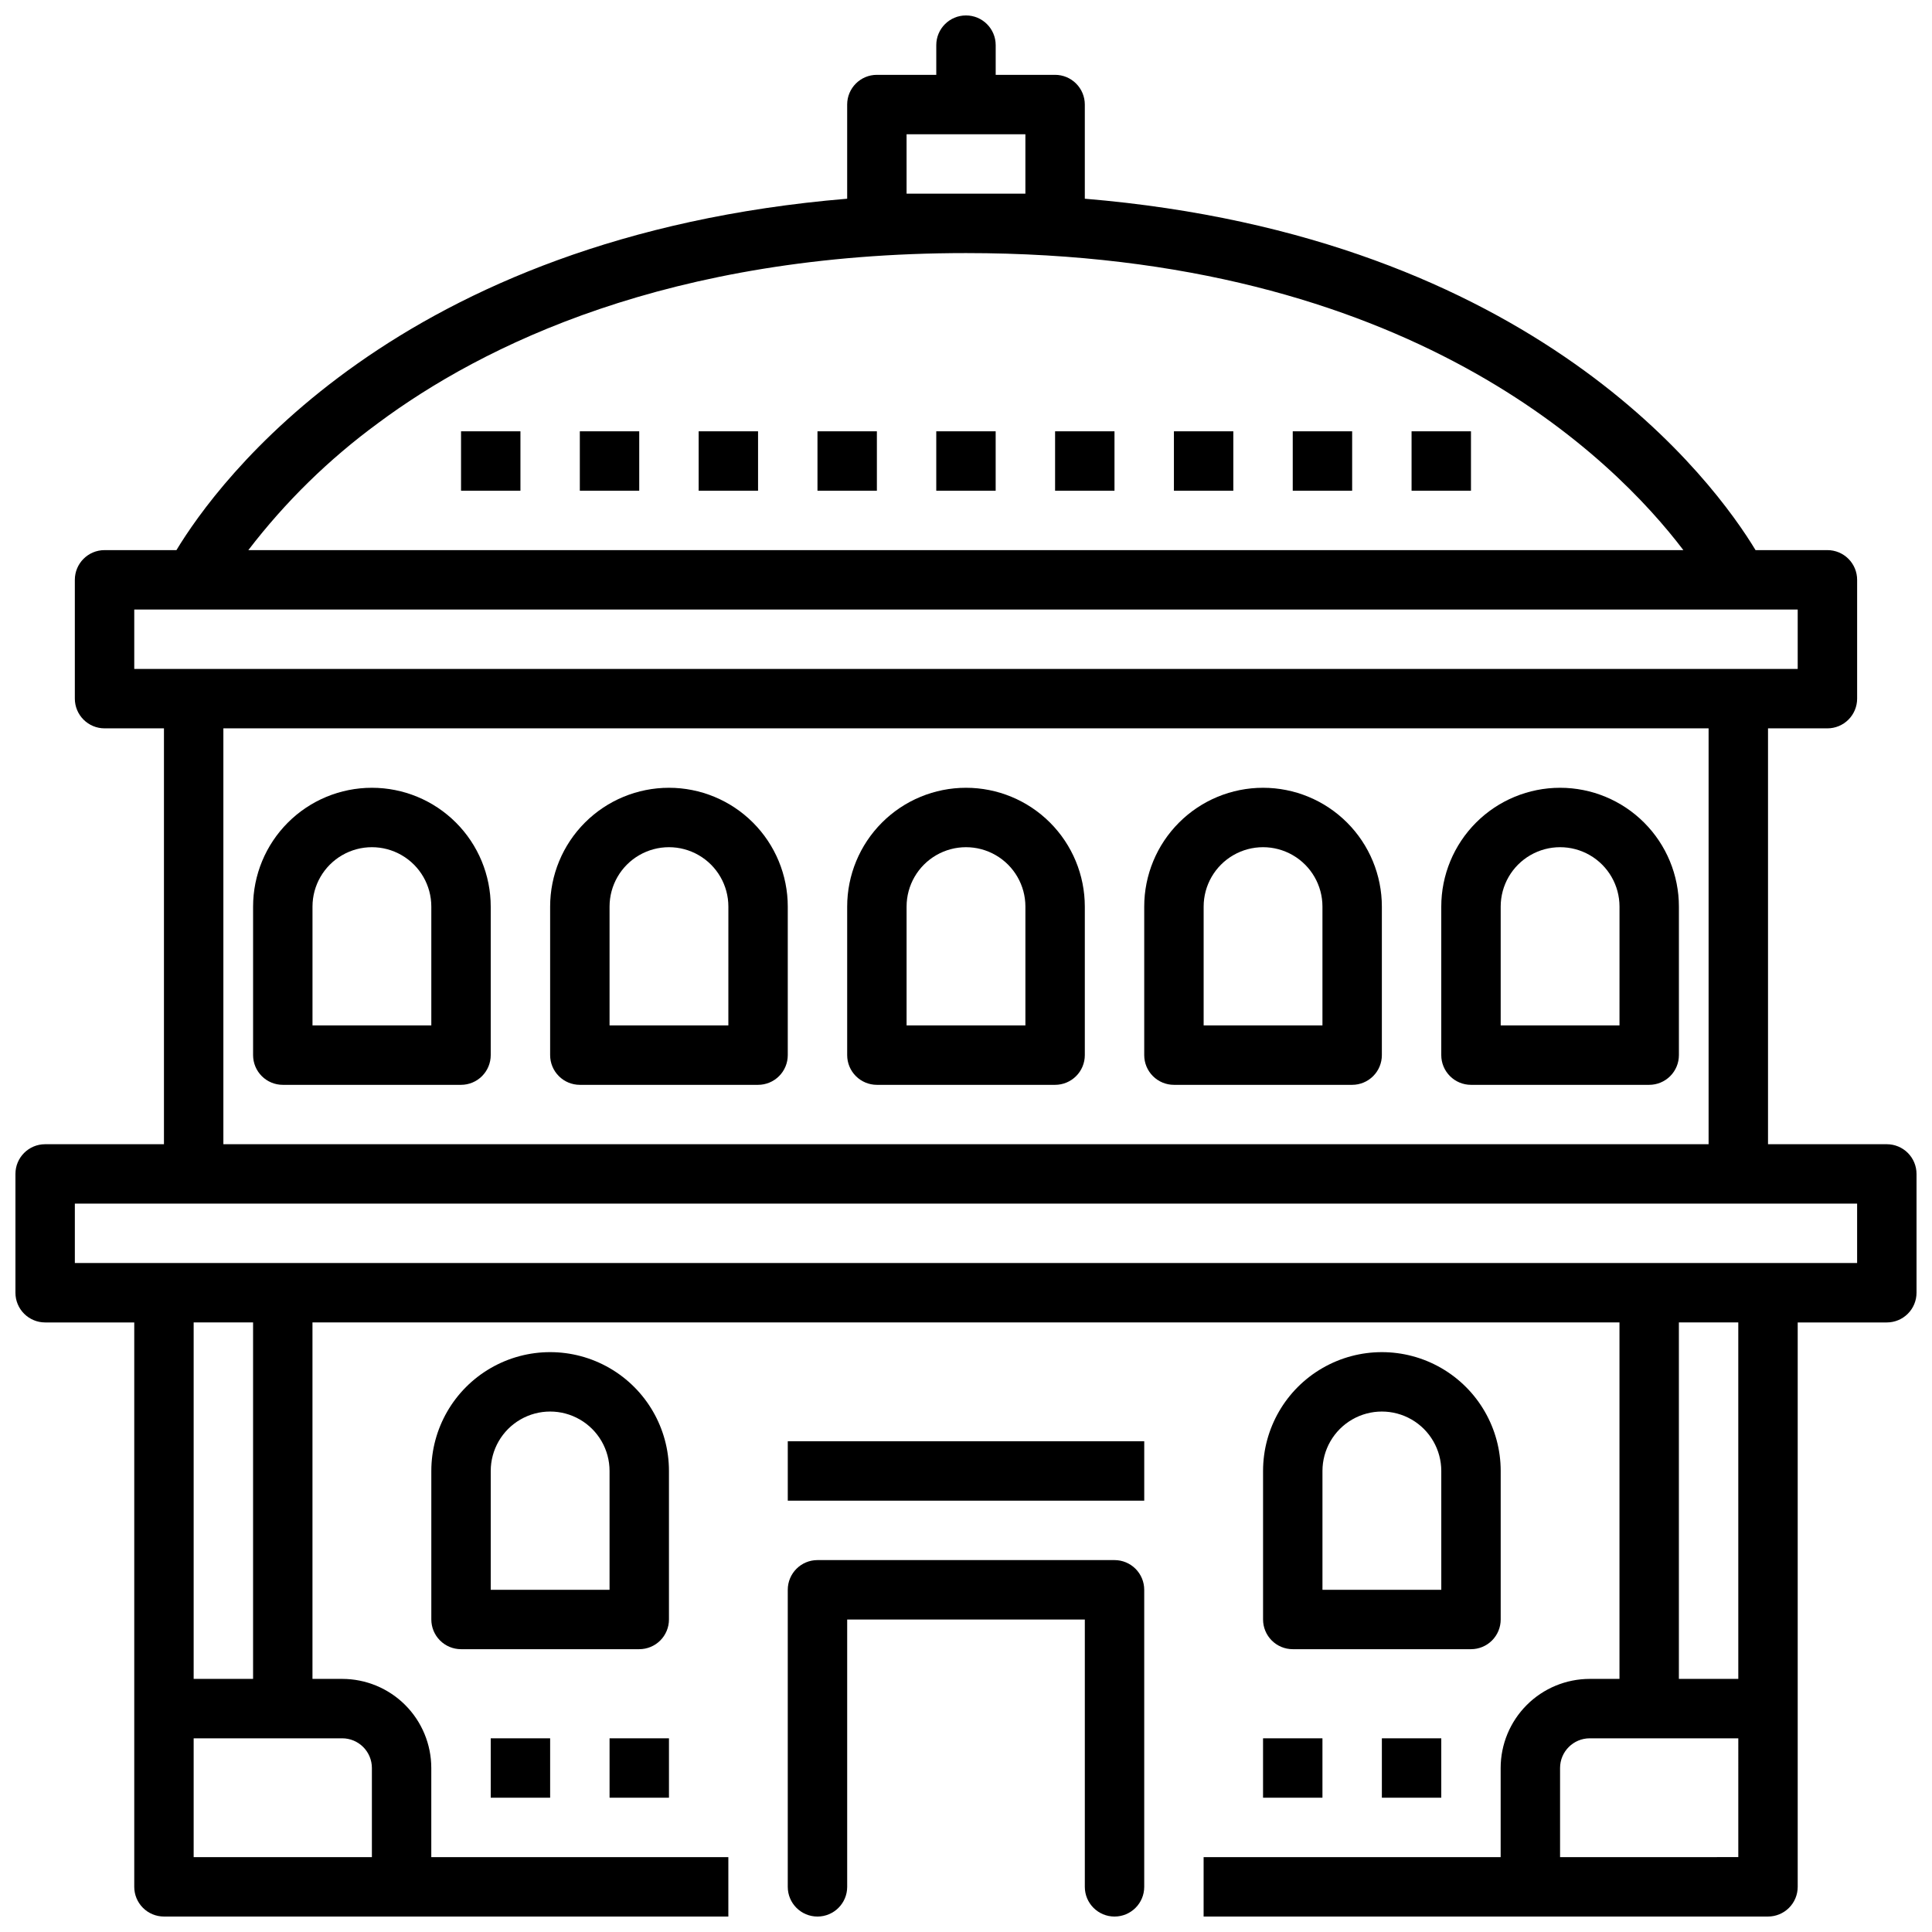 <?xml version="1.0" encoding="UTF-8"?>
<!-- Uploaded to: SVG Repo, www.svgrepo.com, Generator: SVG Repo Mixer Tools -->
<svg width="800px" height="800px" version="1.1" viewBox="144 144 512 512" xmlns="http://www.w3.org/2000/svg">
 <defs>
  <clipPath id="b">
   <path d="m148.09 148.09h503.81v503.81h-503.81z"/>
  </clipPath>
  <clipPath id="a">
   <path d="m352 557h96v94.902h-96z"/>
  </clipPath>
 </defs>
 <g clip-path="url(#b)">
  <path d="m644.03 447.23h-31.488v-110.21h15.746c2.086 0 4.09-0.832 5.566-2.309 1.473-1.473 2.305-3.477 2.305-5.566v-31.484c0-2.09-0.832-4.094-2.305-5.566-1.477-1.477-3.481-2.309-5.566-2.309h-19.051c-10.707-17.711-58.098-83.129-177.75-93.125v-24.953c0-2.09-0.832-4.09-2.309-5.566-1.477-1.477-3.477-2.309-5.566-2.309h-15.742v-7.871c0-4.348-3.523-7.871-7.871-7.871s-7.875 3.523-7.875 7.871v7.871h-15.742c-4.348 0-7.871 3.527-7.871 7.875v24.953c-119.66 9.996-167.05 75.414-177.75 93.125h-19.051c-4.348 0-7.875 3.527-7.875 7.875v31.488-0.004c0 2.09 0.832 4.094 2.309 5.566 1.477 1.477 3.477 2.309 5.566 2.309h15.742v110.21h-31.488c-4.348 0-7.871 3.523-7.871 7.871v31.488c0 2.09 0.828 4.09 2.305 5.566 1.477 1.477 3.481 2.305 5.566 2.305h23.617v149.57c0 2.086 0.828 4.09 2.305 5.566 1.477 1.477 3.481 2.305 5.566 2.305h149.57v-15.742h-78.723v-23.617c0-6.262-2.488-12.27-6.914-16.699-4.43-4.43-10.438-6.918-16.699-6.918h-7.875v-94.465h346.37v94.465h-7.871c-6.266 0-12.273 2.488-16.699 6.918-4.43 4.43-6.918 10.438-6.918 16.699v23.617h-78.719v15.742h149.57c2.09 0 4.09-0.828 5.566-2.305 1.477-1.477 2.305-3.481 2.305-5.566v-149.57h23.617c2.086 0 4.09-0.828 5.566-2.305 1.477-1.477 2.305-3.477 2.305-5.566v-31.488c0-2.086-0.828-4.09-2.305-5.566-1.477-1.477-3.481-2.305-5.566-2.305zm-259.78-267.65h31.488v15.742h-15.742-15.742zm-140.12 76.594c27.711-20.625 77.145-45.105 155.87-45.105 117.37 0 171.69 54.473 190.11 78.719h-380.3c9.785-12.777 21.344-24.098 34.324-33.613zm-64.551 49.359h440.83v15.742h-440.83zm23.617 31.488h393.6v110.21h-393.6zm39.359 275.52v23.617h-47.234v-31.488h39.363c2.086 0 4.09 0.828 5.566 2.305 1.477 1.477 2.305 3.481 2.305 5.566zm-31.488-23.617h-15.746v-94.465h15.746zm393.6 47.23-47.234 0.004v-23.617c0-4.348 3.527-7.871 7.875-7.871h39.359zm0-47.23h-15.746v-94.465h15.742zm31.488-110.21h-472.32v-15.742h472.32z"/>
 </g>
 <g clip-path="url(#a)">
  <path d="m439.36 557.44h-78.723c-4.348 0-7.871 3.527-7.871 7.875v78.719c0 4.348 3.523 7.871 7.871 7.871 4.348 0 7.875-3.523 7.875-7.871v-70.848h62.977v70.848c0 4.348 3.523 7.871 7.871 7.871s7.871-3.523 7.871-7.871v-78.719c0-2.09-0.828-4.09-2.305-5.566-1.477-1.477-3.481-2.309-5.566-2.309z"/>
 </g>
 <path d="m321.28 533.82c0-11.25-6-21.645-15.742-27.27-9.742-5.625-21.746-5.625-31.488 0s-15.746 16.02-15.746 27.27v39.359c0 2.086 0.832 4.09 2.309 5.566s3.477 2.305 5.566 2.305h47.23c2.086 0 4.09-0.828 5.566-2.305 1.477-1.477 2.305-3.481 2.305-5.566zm-15.742 31.488h-31.488v-31.488c0-5.625 3-10.824 7.871-13.637 4.871-2.812 10.871-2.812 15.746 0 4.871 2.812 7.871 8.012 7.871 13.637z"/>
 <path d="m541.7 573.18v-39.359c0-11.25-6.004-21.645-15.746-27.27-9.742-5.625-21.742-5.625-31.488 0-9.742 5.625-15.742 16.02-15.742 27.27v39.359c0 2.086 0.828 4.09 2.305 5.566 1.477 1.477 3.481 2.305 5.566 2.305h47.234c2.086 0 4.09-0.828 5.566-2.305s2.305-3.481 2.305-5.566zm-15.742-7.871h-31.492v-31.488c0-5.625 3.004-10.824 7.875-13.637 4.871-2.812 10.871-2.812 15.742 0s7.871 8.012 7.871 13.637z"/>
 <path d="m400 352.77c-8.352 0-16.363 3.316-22.266 9.223-5.906 5.906-9.223 13.914-9.223 22.266v39.359c0 2.09 0.828 4.09 2.305 5.566 1.477 1.477 3.477 2.309 5.566 2.309h47.23c2.09 0 4.09-0.832 5.566-2.309 1.477-1.477 2.309-3.477 2.309-5.566v-39.359c0-8.352-3.32-16.359-9.223-22.266-5.906-5.906-13.914-9.223-22.266-9.223zm15.742 62.977h-31.488v-31.488c0-5.625 3-10.82 7.871-13.633s10.875-2.812 15.746 0 7.871 8.008 7.871 13.633z"/>
 <path d="m478.72 352.77c-8.352 0-16.359 3.316-22.266 9.223s-9.223 13.914-9.223 22.266v39.359c0 2.09 0.828 4.09 2.305 5.566 1.477 1.477 3.481 2.309 5.566 2.309h47.234c2.086 0 4.09-0.832 5.566-2.309 1.477-1.477 2.305-3.477 2.305-5.566v-39.359c0-8.352-3.316-16.359-9.223-22.266s-13.914-9.223-22.266-9.223zm15.742 62.977h-31.484v-31.488c0-5.625 3-10.82 7.871-13.633s10.871-2.812 15.742 0 7.871 8.008 7.871 13.633z"/>
 <path d="m557.44 352.77c-8.352 0-16.359 3.316-22.266 9.223-5.902 5.906-9.223 13.914-9.223 22.266v39.359c0 2.09 0.832 4.09 2.309 5.566 1.477 1.477 3.477 2.309 5.566 2.309h47.23c2.09 0 4.09-0.832 5.566-2.309 1.477-1.477 2.305-3.477 2.305-5.566v-39.359c0-8.352-3.316-16.359-9.223-22.266-5.902-5.906-13.914-9.223-22.266-9.223zm15.742 62.977h-31.484v-31.488c0-5.625 3-10.82 7.871-13.633s10.875-2.812 15.746 0 7.871 8.008 7.871 13.633z"/>
 <path d="m321.28 352.77c-8.352 0-16.359 3.316-22.266 9.223-5.902 5.906-9.223 13.914-9.223 22.266v39.359c0 2.09 0.832 4.09 2.309 5.566 1.473 1.477 3.477 2.309 5.566 2.309h47.23c2.086 0 4.09-0.832 5.566-2.309 1.477-1.477 2.305-3.477 2.305-5.566v-39.359c0-8.352-3.316-16.359-9.223-22.266s-13.914-9.223-22.266-9.223zm15.742 62.977h-31.484v-31.488c0-5.625 3-10.82 7.871-13.633s10.871-2.812 15.742 0c4.875 2.812 7.875 8.008 7.875 13.633z"/>
 <path d="m242.56 352.77c-8.352 0-16.359 3.316-22.266 9.223s-9.223 13.914-9.223 22.266v39.359c0 2.09 0.828 4.09 2.305 5.566 1.477 1.477 3.481 2.309 5.566 2.309h47.234c2.086 0 4.09-0.832 5.566-2.309 1.473-1.477 2.305-3.477 2.305-5.566v-39.359c0-8.352-3.316-16.359-9.223-22.266s-13.914-9.223-22.266-9.223zm15.742 62.977h-31.488v-31.488c0-5.625 3.004-10.82 7.875-13.633s10.871-2.812 15.742 0c4.871 2.812 7.871 8.008 7.871 13.633z"/>
 <path d="m266.18 258.3h15.742v15.742h-15.742z"/>
 <path d="m297.66 258.3h15.742v15.742h-15.742z"/>
 <path d="m329.15 258.3h15.742v15.742h-15.742z"/>
 <path d="m360.64 258.3h15.742v15.742h-15.742z"/>
 <path d="m392.12 258.3h15.742v15.742h-15.742z"/>
 <path d="m423.61 258.3h15.742v15.742h-15.742z"/>
 <path d="m455.1 258.3h15.742v15.742h-15.742z"/>
 <path d="m486.59 258.3h15.742v15.742h-15.742z"/>
 <path d="m518.08 258.3h15.742v15.742h-15.742z"/>
 <path d="m352.77 525.95h94.465v15.742h-94.465z"/>
 <path d="m274.05 604.67h15.742v15.742h-15.742z"/>
 <path d="m305.54 604.67h15.742v15.742h-15.742z"/>
 <path d="m478.72 604.67h15.742v15.742h-15.742z"/>
 <path d="m510.21 604.67h15.742v15.742h-15.742z"/>
</svg>